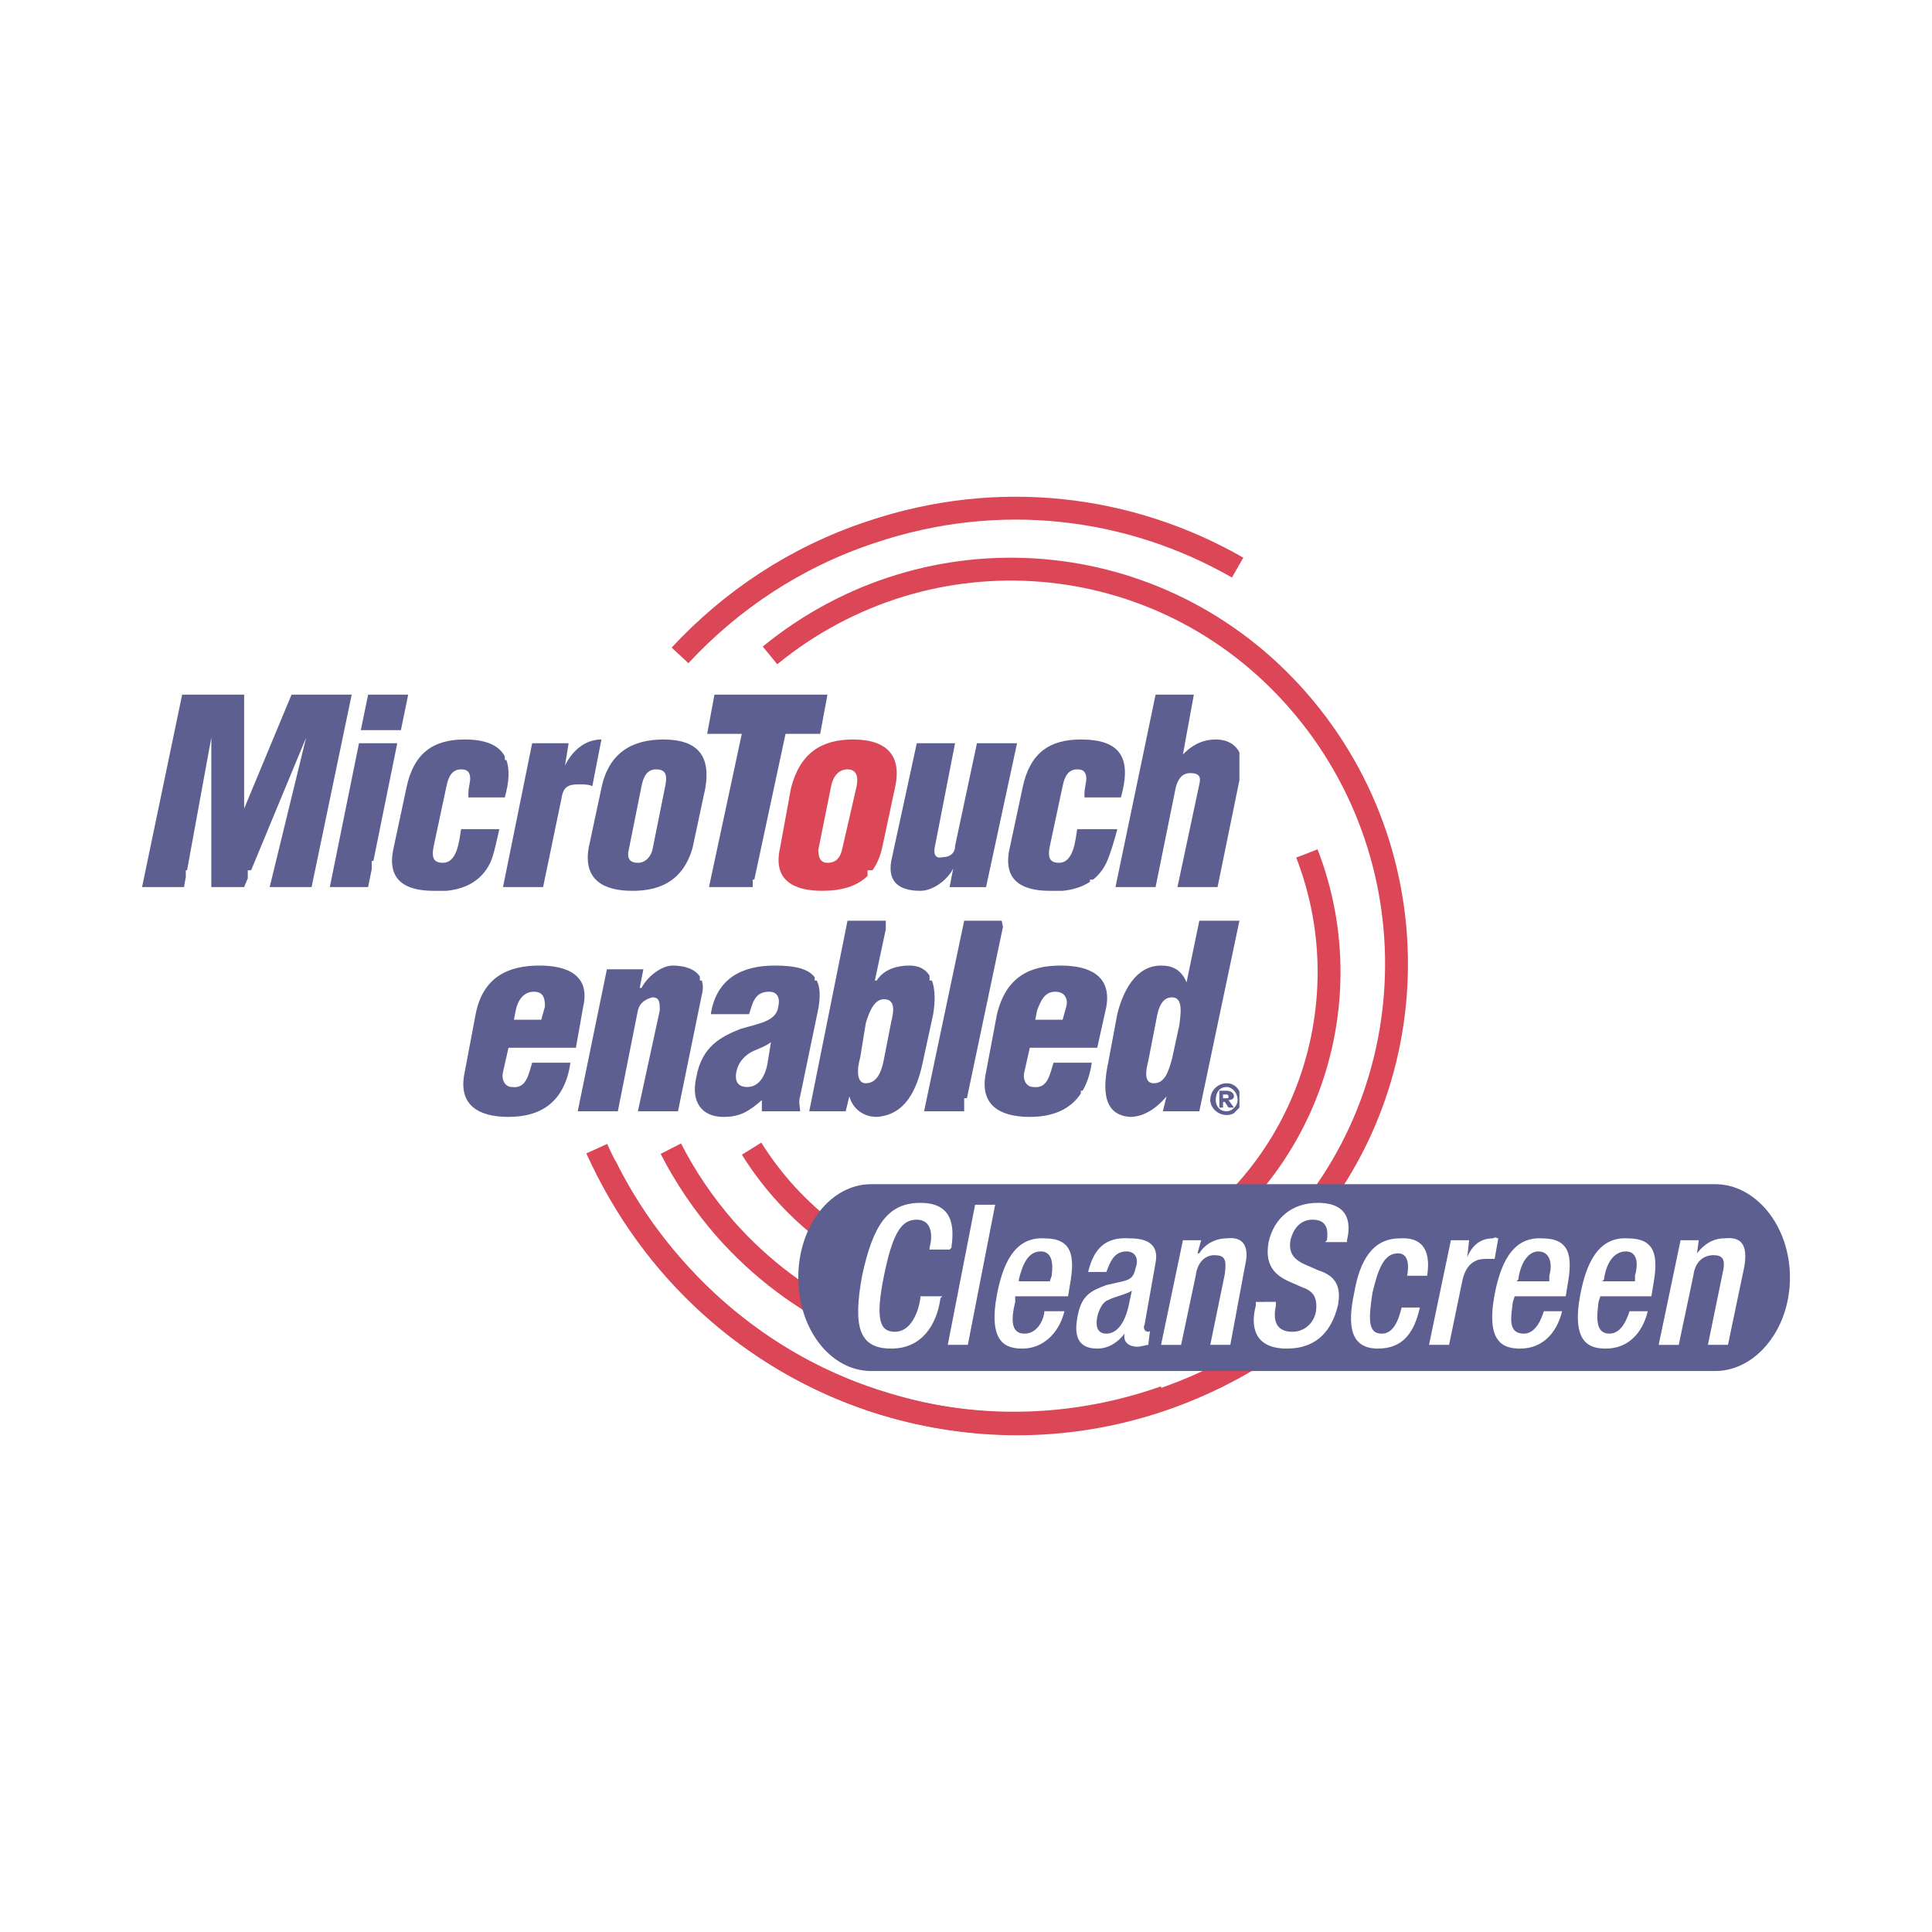 <?xml version="1.0" encoding="utf-8"?>
<!-- Generator: Adobe Illustrator 13.0.0, SVG Export Plug-In . SVG Version: 6.00 Build 14948)  -->
<!DOCTYPE svg PUBLIC "-//W3C//DTD SVG 1.0//EN" "http://www.w3.org/TR/2001/REC-SVG-20010904/DTD/svg10.dtd">
<svg version="1.0" id="Layer_1" xmlns="http://www.w3.org/2000/svg" xmlns:xlink="http://www.w3.org/1999/xlink" x="0px" y="0px"
	 width="192.756px" height="192.756px" viewBox="0 0 192.756 192.756" enable-background="new 0 0 192.756 192.756"
	 xml:space="preserve">
<g>
	<polygon fill-rule="evenodd" clip-rule="evenodd" fill="#FFFFFF" points="0,0 192.756,0 192.756,192.756 0,192.756 0,0 	"/>
	<path fill="none" stroke="#DB4756" stroke-width="2.283" stroke-miterlimit="2.613" d="M133.843,128.398
		c-11.457,11.557-28.553,16.777-45.285,11.744c-12.731-3.729-22.734-12.678-28.189-23.861"/>
	<polygon fill-rule="evenodd" clip-rule="evenodd" fill="#5D5F90" points="14.173,88.505 18.174,69.304 24.358,69.304 
		24.358,80.675 24.358,80.675 29.087,69.304 35.088,69.304 31.087,88.505 26.904,88.505 30.542,73.592 30.542,73.592 25.054,86.827 
		24.722,86.827 24.722,87.628 24.358,88.505 21.084,88.505 21.084,73.592 21.084,73.592 18.664,86.827 18.538,86.827 18.538,87.511 
		18.356,88.505 14.173,88.505 	"/>
	<path fill-rule="evenodd" clip-rule="evenodd" fill="#5D5F90" d="M32.906,88.505l2.91-14.354h3.819l-2.381,11.744h-0.165v0.815
		l-0.364,1.794H32.906L32.906,88.505z M40.696,69.304l0.016,0.074l-0.713,3.468h-4.001l0.728-3.542H40.696L40.696,69.304z"/>
	<path fill-rule="evenodd" clip-rule="evenodd" fill="#5D5F90" d="M46.728,79.557v-0.373c0-0.559,0.182-1.119,0.182-1.491
		c0-0.746-0.364-0.932-0.909-0.932c-0.91,0-1.273,0.746-1.455,1.678l-1.273,5.965c-0.182,0.932-0.182,1.678,0.909,1.678
		c1.455,0,1.637-2.237,1.819-3.355h3.819c-0.182,0.746-0.545,2.61-0.909,3.355c-0.909,1.864-2.546,2.609-4.365,2.796
		c-0.364,0-0.728,0-1.273,0c-2.91,0-4.729-1.118-4.001-4.287l1.273-5.965c0.727-3.542,2.728-4.847,5.82-4.847
		c2.079,0,3.401,0.555,4.001,1.689v0.362h0.158c0.333,0.922,0.278,2.16-0.158,3.728H46.728L46.728,79.557z"/>
	<path fill-rule="evenodd" clip-rule="evenodd" fill="#5D5F90" d="M56.73,74.151l-0.363,2.237l0,0c0.727-1.492,2-2.61,3.637-2.61
		l-0.909,4.661c-0.364-0.187-0.909-0.187-1.273-0.187c-1.091,0-1.637,0.187-1.819,1.491l-1.818,8.762h-4.001l2.91-14.354H56.73
		L56.73,74.151z"/>
	<path fill-rule="evenodd" clip-rule="evenodd" fill="#5D5F90" d="M64.005,78.438c0.182-0.932,0.545-1.678,1.455-1.678
		c1.091,0,1.091,0.746,0.909,1.678l-1.273,6.338c-0.182,0.746-0.728,1.305-1.455,1.305c-0.909,0-1.091-0.559-0.909-1.305
		L64.005,78.438L64.005,78.438z M68.018,86.827h-0.011v0.015c-1.138,1.47-2.839,2.036-4.911,2.036c-2.91,0-4.91-1.118-4.365-4.287
		l1.273-5.965c0.728-3.542,3.092-4.847,6.184-4.847c3.456,0,4.729,1.678,4.183,4.847l-1.273,5.965
		C68.838,85.495,68.473,86.235,68.018,86.827L68.018,86.827z"/>
	<polygon fill-rule="evenodd" clip-rule="evenodd" fill="#5D5F90" points="71.28,69.304 82.556,69.304 81.829,73.219 78.373,73.219 
		75.259,87.759 75.1,87.759 75.1,88.505 70.734,88.505 74.008,73.219 70.553,73.219 71.28,69.304 	"/>
	<path fill-rule="evenodd" clip-rule="evenodd" fill="#DB4756" d="M82.92,78.438c0.182-0.932,0.727-1.678,1.637-1.678
		c0.909,0,1.091,0.746,0.909,1.678l-1.455,6.338c-0.182,0.746-0.546,1.305-1.455,1.305c-0.728,0-0.91-0.559-0.91-1.305L82.92,78.438
		L82.92,78.438z M87.044,86.827h-0.487v0.564c-1.087,1.064-2.644,1.486-4.547,1.486c-2.91,0-4.911-1.118-4.183-4.287l1.091-5.965
		c0.91-3.542,3.092-4.847,6.184-4.847c3.456,0,4.911,1.678,4.183,4.847l-1.273,5.965C87.804,85.495,87.477,86.235,87.044,86.827
		L87.044,86.827z"/>
	<path fill-rule="evenodd" clip-rule="evenodd" fill="#5D5F90" d="M94.741,88.505l0.364-1.864l0,0c-0.546,1.119-2,2.237-3.274,2.237
		c-2.182,0-3.273-0.932-2.91-2.982l2.546-11.744h3.819l-2,10.253c-0.182,0.746,0,1.305,0.728,1.119c0.728,0,1.273-0.373,1.273-1.119
		l2.183-10.253h4.001l-3.092,14.354H94.741L94.741,88.505z"/>
	<path fill-rule="evenodd" clip-rule="evenodd" fill="#5D5F90" d="M108.199,79.557v-0.373c0-0.559,0.182-1.119,0.182-1.491
		c0-0.746-0.363-0.932-0.909-0.932c-0.909,0-1.272,0.746-1.455,1.678l-1.272,5.965c-0.182,0.932-0.182,1.678,0.909,1.678
		c1.455,0,1.637-2.237,1.818-3.355h4.001c-0.182,0.746-0.727,2.61-1.091,3.355c-0.347,0.712-0.801,1.261-1.329,1.678h-0.308v0.222
		c-0.796,0.527-1.735,0.794-2.729,0.896c-0.363,0-0.727,0-1.272,0c-2.91,0-4.729-1.118-4.001-4.287l1.272-5.965
		c0.728-3.542,2.729-4.847,5.82-4.847c4.001,0,5.092,1.864,4.001,5.779H108.199L108.199,79.557z"/>
	<path fill-rule="evenodd" clip-rule="evenodd" fill="#5D5F90" d="M118.021,75.27L118.021,75.27
		c1.091-1.119,2.183-1.492,3.273-1.492c1.183,0,1.982,0.522,2.364,1.295v2.763l-2.183,10.669h-4.001l2.183-10.253
		c0.182-0.746,0-1.119-0.909-1.119s-1.273,0.746-1.455,1.492l-2,9.88h-4.002l4.002-19.201h3.818L118.021,75.27L118.021,75.27z"/>
	<path fill-rule="evenodd" clip-rule="evenodd" fill="#5D5F90" d="M51.274,101.74l0.182-0.932c0.182-0.932,0.728-1.865,1.818-1.865
		c1.091,0,1.091,0.934,1.091,1.492l-0.364,1.305H51.274L51.274,101.74z M57.458,104.537l0.728-4.102
		c0.728-3.169-1.637-4.101-4.365-4.101c-3.092,0-5.638,1.119-6.365,4.847l-1.091,5.779c-0.716,3.303,1.387,4.439,4.228,4.473
		c0.045,0.002,0.091,0,0.137,0c3.456,0,5.638-1.678,6.184-5.406h-3.819c-0.364,1.119-0.546,2.609-2,2.424
		c-0.728,0-1.091-0.746-0.91-1.49l0.546-2.424H57.458L57.458,104.537z"/>
	<path fill-rule="evenodd" clip-rule="evenodd" fill="#5D5F90" d="M64.187,96.707l-0.363,1.863h0.182
		c0.545-1.117,2-2.236,3.092-2.236c1.227,0,2.247,0.353,2.728,1.097v0.395h0.19c0.139,0.408,0.148,0.902-0.009,1.49l-2.364,11.559
		h-4.001l2.182-10.066c0-0.746,0-1.305-0.727-1.305c-0.728,0.186-1.273,0.559-1.455,1.305l-2,10.066H57.64l2.91-14.168H64.187
		L64.187,96.707z"/>
	<path fill-rule="evenodd" clip-rule="evenodd" fill="#5D5F90" d="M76.554,106.215c-0.182,0.932-0.728,2.236-2,2.236
		c-0.909,0-1.273-0.559-1.091-1.49c0.182-0.934,0.728-1.492,1.273-1.865c0.546-0.373,1.455-0.559,2.183-1.119L76.554,106.215
		L76.554,106.215z M81.283,97.5v0.326h0.204c0.336,0.664,0.37,1.578,0.16,2.795l-1.818,8.762c-0.182,0.561,0,1.119,0,1.492h-3.819
		v-1.119c-1.253,1.102-2.155,1.662-3.744,1.678c-0.025,0.002-0.049,0-0.075,0c-0.034,0-0.069,0.002-0.103,0
		c-2.114-0.045-3.163-1.529-2.625-3.914c0.545-3.17,2.546-4.102,4.365-4.848c1.819-0.559,3.637-0.746,3.819-2.236
		c0.182-0.746,0-1.492-0.909-1.492c-1.455,0-1.637,1.119-2.001,2.238h-3.819c0.545-3.543,3.092-4.847,6.365-4.847
		C79.377,96.334,80.65,96.673,81.283,97.5L81.283,97.5z"/>
	<path fill-rule="evenodd" clip-rule="evenodd" fill="#5D5F90" d="M88.194,105.654c-0.182,0.934-0.545,2.424-1.819,2.424
		c-0.909,0-0.909-1.305-0.545-2.609l0.545-3.355c0.364-1.305,0.91-2.424,1.819-2.424c1.273,0,0.909,1.492,0.728,2.236
		L88.194,105.654L88.194,105.654z M88.376,91.86v0.852l-1.091,5.114h0.182c0.728-1.119,2-1.492,3.274-1.492
		c0.988,0,1.618,0.395,2,1.005v0.486h0.238c0.355,0.943,0.314,2.197,0.126,3.355l-1.091,5.033c-0.545,2.422-1.637,5.033-4.547,5.219
		c-0.02,0-0.041,0.002-0.06,0c-1.247-0.023-2.31-0.766-2.668-2.051l0,0l-0.364,1.492h-3.637l3.819-19.015H88.376L88.376,91.86z"/>
	<polygon fill-rule="evenodd" clip-rule="evenodd" fill="#5D5F90" points="92.195,110.875 96.196,91.86 99.942,91.86 
		100.064,92.488 96.47,109.57 96.196,109.57 96.196,110.875 92.195,110.875 	"/>
	<path fill-rule="evenodd" clip-rule="evenodd" fill="#5D5F90" d="M103.289,101.74l0.182-0.932c0.364-0.932,0.728-1.865,1.819-1.865
		c1.091,0,1.272,0.934,1.091,1.492l-0.364,1.305H103.289L103.289,101.74z M108.012,108.824h-0.176v0.281
		c-1.065,1.59-2.797,2.328-5.093,2.328c-0.045,0-0.092,0.002-0.137,0c-2.841-0.033-4.944-1.17-4.228-4.473l1.091-5.779
		c0.909-3.729,3.273-4.847,6.365-4.847c2.729,0,5.093,0.932,4.547,4.101l-0.909,4.102h-6.729l-0.545,2.424
		c-0.183,0.744,0.182,1.49,0.909,1.49c1.455,0.186,1.637-1.305,2-2.424h3.819C108.765,107.137,108.455,108.068,108.012,108.824
		L108.012,108.824z"/>
	<path fill-rule="evenodd" clip-rule="evenodd" fill="#5D5F90" d="M115.293,102.113c0.182-0.932,0.363-2.609,1.637-2.609
		c1.091,0,0.909,1.49,0.727,2.795l-0.727,3.355c-0.364,1.307-0.728,2.424-1.819,2.424c-1.091,0-0.728-1.49-0.546-2.236
		L115.293,102.113L115.293,102.113z M119.657,110.875l4.001-19.015h-4.001l-1.273,6.151l0,0c-0.545-1.305-1.454-1.677-2.546-1.677
		c-2.546,0-3.819,2.609-4.365,4.847l-0.909,4.846c-0.546,2.609-0.546,5.221,2.183,5.406c0.021,0,0.039,0.002,0.059,0
		c1.253-0.023,2.505-0.766,3.579-2.051l0,0l-0.364,1.492H119.657L119.657,110.875z"/>
	<path fill="none" stroke="#DB4756" stroke-width="2.283" stroke-miterlimit="2.613" d="M130.388,85.149
		c6.001,15.472-0.546,33.368-15.459,40.825c-14.333,7.166-31.521,2.107-39.942-11.371 M72.372,122.619
		c-2.178-2.488-3.991-5.184-5.443-8.016 M76.824,65.389c15.823-12.933,38.974-11.166,52.655,4.474
		c14.186,16.218,12.912,41.012-2.91,55.553c-15.822,14.539-40.011,13.234-54.197-2.797 M116.202,139.396
		c-15.277,5.406-32.737,2.424-45.649-9.508c-4.761-4.428-8.454-9.643-11.016-15.285 M67.849,65.389
		c5.105-5.509,11.573-9.827,19.072-12.303c12.73-4.288,25.825-2.61,36.556,3.542"/>
	<path fill-rule="evenodd" clip-rule="evenodd" fill="#5D5F90" d="M122.021,109.197h0.364c0,0,0.182,0,0.182,0.186
		c0,0.188,0,0.188-0.182,0.188h-0.364V109.197L122.021,109.197z M123.658,108.9v1.584c-0.007,0.014-0.015,0.027-0.022,0.041
		l-0.522,0.535c-0.205,0.119-0.449,0.188-0.728,0.188c-0.91,0-1.638-0.746-1.638-1.492c0-0.932,0.728-1.678,1.638-1.678
		C122.988,108.078,123.428,108.408,123.658,108.9L123.658,108.9z M121.657,110.502h0.364v-0.559h0.182l0.364,0.559h0.545
		l-0.545-0.746c0.363,0,0.545-0.186,0.545-0.373c0-0.373-0.363-0.559-0.727-0.559h-0.729V110.502L121.657,110.502z M121.294,109.756
		c0-0.746,0.363-1.305,1.092-1.305c0.545,0,1.091,0.559,1.091,1.305c0,0.561-0.546,1.119-1.091,1.119
		C121.657,110.875,121.294,110.316,121.294,109.756L121.294,109.756z"/>
	<path fill-rule="evenodd" clip-rule="evenodd" fill="#5D5F90" d="M178.583,127.465c0,2.287-0.664,4.359-1.745,5.967h-0.074v0.105
		c-1.386,2.002-3.428,3.25-5.638,3.25H86.921c-4.001,0-7.275-4.102-7.275-9.322c0-5.219,3.274-9.32,7.275-9.32h84.205
		C175.127,118.145,178.583,122.246,178.583,127.465L178.583,127.465z"/>
	<path fill-rule="evenodd" clip-rule="evenodd" fill="#FFFFFF" d="M94.014,129.33l-0.182,0.186
		c-0.364,2.611-1.819,5.033-4.911,5.033c-3.273,0-3.819-2.236-2.91-7.27c1.091-5.033,2.546-7.27,5.82-7.27
		c3.638,0,3.274,2.982,3.092,4.473l-0.182,0.188h-2v-0.188c0.364-1.305,0.182-2.795-1.273-2.795s-2.365,1.117-3.274,5.592
		s-0.364,5.592,1.091,5.592c1.637,0,2.364-2.049,2.546-3.355v-0.186H94.014L94.014,129.33z"/>
	<polygon fill-rule="evenodd" clip-rule="evenodd" fill="#FFFFFF" points="97.288,120.195 99.288,120.195 96.56,134.176 
		94.559,134.176 97.288,120.195 	"/>
	<path fill-rule="evenodd" clip-rule="evenodd" fill="#FFFFFF" d="M101.652,127.838v-0.186c0.363-1.492,0.909-2.797,2.183-2.797
		c1.091,0,1.272,1.119,1.091,2.424l-0.182,0.559H101.652L101.652,127.838z M106.562,129.33l0.182-1.119
		c0.546-2.982,0.182-4.66-2.546-4.66c-3.092-0.186-4.183,2.797-4.729,5.592c-0.909,4.848,0.909,5.406,2.546,5.406
		c2.001,0,3.638-1.49,4.184-3.727h-2.001c0,0.559-0.545,2.236-2,2.236s-1.273-1.678-0.91-3.17v-0.559H106.562L106.562,129.33z"/>
	<path fill-rule="evenodd" clip-rule="evenodd" fill="#FFFFFF" d="M112.564,130.449c-0.363,1.49-1.092,2.609-2.183,2.609
		c-0.909,0-1.091-0.746-0.909-1.678c0.182-0.746,0.545-1.492,1.091-1.678c0.728-0.373,1.819-0.561,2.364-0.932L112.564,130.449
		L112.564,130.449z M115.293,125.975c0.363-1.865-0.91-2.424-2.547-2.424c-2.546-0.186-3.637,1.119-4.183,3.355h1.818
		c0.364-0.932,0.728-2.051,2.001-2.051c0.909,0,1.272,0.746,0.909,1.678c-0.182,0.932-0.546,1.119-1.273,1.305l-1.637,0.373
		c-1.455,0.561-2.546,0.932-2.91,3.355c-0.363,2.051,0.364,2.982,2.001,2.982c1.091,0,2-0.559,2.729-1.49l0,0
		c-0.183,0.932,0.545,1.305,1.272,1.305c0.364,0,0.909-0.188,1.091-0.188l0.183-1.49c0,0.186-0.183,0.186-0.183,0.186
		c-0.363,0-0.545-0.373-0.363-0.744L115.293,125.975L115.293,125.975z"/>
	<path fill-rule="evenodd" clip-rule="evenodd" fill="#FFFFFF" d="M118.021,123.738h1.818l-0.363,1.305h0.182
		c0.546-0.934,1.637-1.492,2.729-1.492c1.455-0.186,2.363,0.559,1.818,2.797l-1.455,7.828h-2.001l1.455-7.082
		c0.183-1.492,0-1.865-1.091-1.865c-0.728,0-1.637,0.559-1.818,2.051l-1.455,6.896h-2.001L118.021,123.738L118.021,123.738z"/>
	<path fill-rule="evenodd" clip-rule="evenodd" fill="#FFFFFF" d="M127.296,129.889v0.373c-0.364,1.678,0.182,2.609,1.637,2.609
		c1.272,0,2.183-0.932,2.364-2.049c0.182-1.492-0.363-2.051-1.455-2.424l-1.273-0.561c-1.637-0.744-2.364-1.863-2-3.914
		c0.546-2.424,2.364-3.914,4.91-3.914c3.273,0,3.273,2.236,2.91,3.729v0.186h-2.183l0.182-0.186
		c0.183-1.307-0.182-2.051-1.454-2.051c-0.91,0-1.819,0.559-2.183,2.051c-0.183,1.117,0.182,1.863,1.454,2.422l1.273,0.561
		c1.818,0.559,2.364,1.678,2.001,3.541c-0.728,2.982-2.546,4.287-5.093,4.287c-3.273,0-3.638-2.236-3.092-4.287v-0.373H127.296
		L127.296,129.889z"/>
	<path fill-rule="evenodd" clip-rule="evenodd" fill="#FFFFFF" d="M141.663,130.449c-0.545,2.422-1.637,4.1-4.183,4.1
		c-2.729,0-3.092-2.236-2.364-5.592c0.546-3.17,1.818-5.406,4.547-5.406c3.092-0.186,2.91,2.424,2.728,3.729h-2
		c0.182-0.932,0.182-2.236-0.909-2.236c-1.455,0-2.001,1.678-2.547,3.914c-0.363,2.424-0.546,4.102,0.909,4.102
		c1.092,0,1.638-1.119,2.001-2.609H141.663L141.663,130.449z"/>
	<path fill-rule="evenodd" clip-rule="evenodd" fill="#FFFFFF" d="M144.755,123.738h1.819l-0.183,1.678l0,0
		c0.546-1.307,1.455-1.865,2.547-1.865c0.363-0.186,0.363,0,0.545,0l-0.363,2.051c-0.182,0-0.546,0-0.909,0
		c-0.909,0-2.001,0.373-2.364,2.424l-1.273,6.15h-2L144.755,123.738L144.755,123.738z"/>
	<path fill-rule="evenodd" clip-rule="evenodd" fill="#FFFFFF" d="M151.303,127.838l0.182-0.186c0.182-1.492,0.909-2.797,2-2.797
		c1.092,0,1.455,1.119,1.092,2.424v0.559H151.303L151.303,127.838z M156.213,129.33l0.182-1.119c0.546-2.982,0.182-4.66-2.546-4.66
		c-3.092-0.186-4.183,2.797-4.729,5.592c-0.909,4.848,0.909,5.406,2.546,5.406c2.183,0,3.638-1.49,4.184-3.727h-1.819
		c-0.182,0.559-0.728,2.236-2.001,2.236c-1.637,0-1.272-1.678-1.091-3.17l0.182-0.559H156.213L156.213,129.33z"/>
	<path fill-rule="evenodd" clip-rule="evenodd" fill="#FFFFFF" d="M159.851,127.838l0.182-0.186
		c0.182-1.492,0.909-2.797,2.183-2.797c1.091,0,1.272,1.119,0.909,2.424v0.559H159.851L159.851,127.838z M164.761,129.33
		l0.182-1.119c0.546-2.982,0.182-4.66-2.546-4.66c-3.092-0.186-4.183,2.797-4.729,5.592c-0.909,4.848,0.909,5.406,2.546,5.406
		c2.183,0,3.638-1.49,4.184-3.727h-1.819c-0.182,0.559-0.728,2.236-2,2.236c-1.455,0-1.273-1.678-1.092-3.17l0.182-0.559H164.761
		L164.761,129.33z"/>
	<path fill-rule="evenodd" clip-rule="evenodd" fill="#FFFFFF" d="M167.671,123.738h1.818l-0.182,1.305l0,0
		c0.728-0.934,1.637-1.492,2.728-1.492c1.637-0.186,2.364,0.559,2.001,2.797l-1.637,7.828h-2.001l1.455-7.082
		c0.363-1.492,0-1.865-0.909-1.865s-1.818,0.559-2.001,2.051l-1.455,6.896h-2L167.671,123.738L167.671,123.738z"/>
</g>
</svg>

